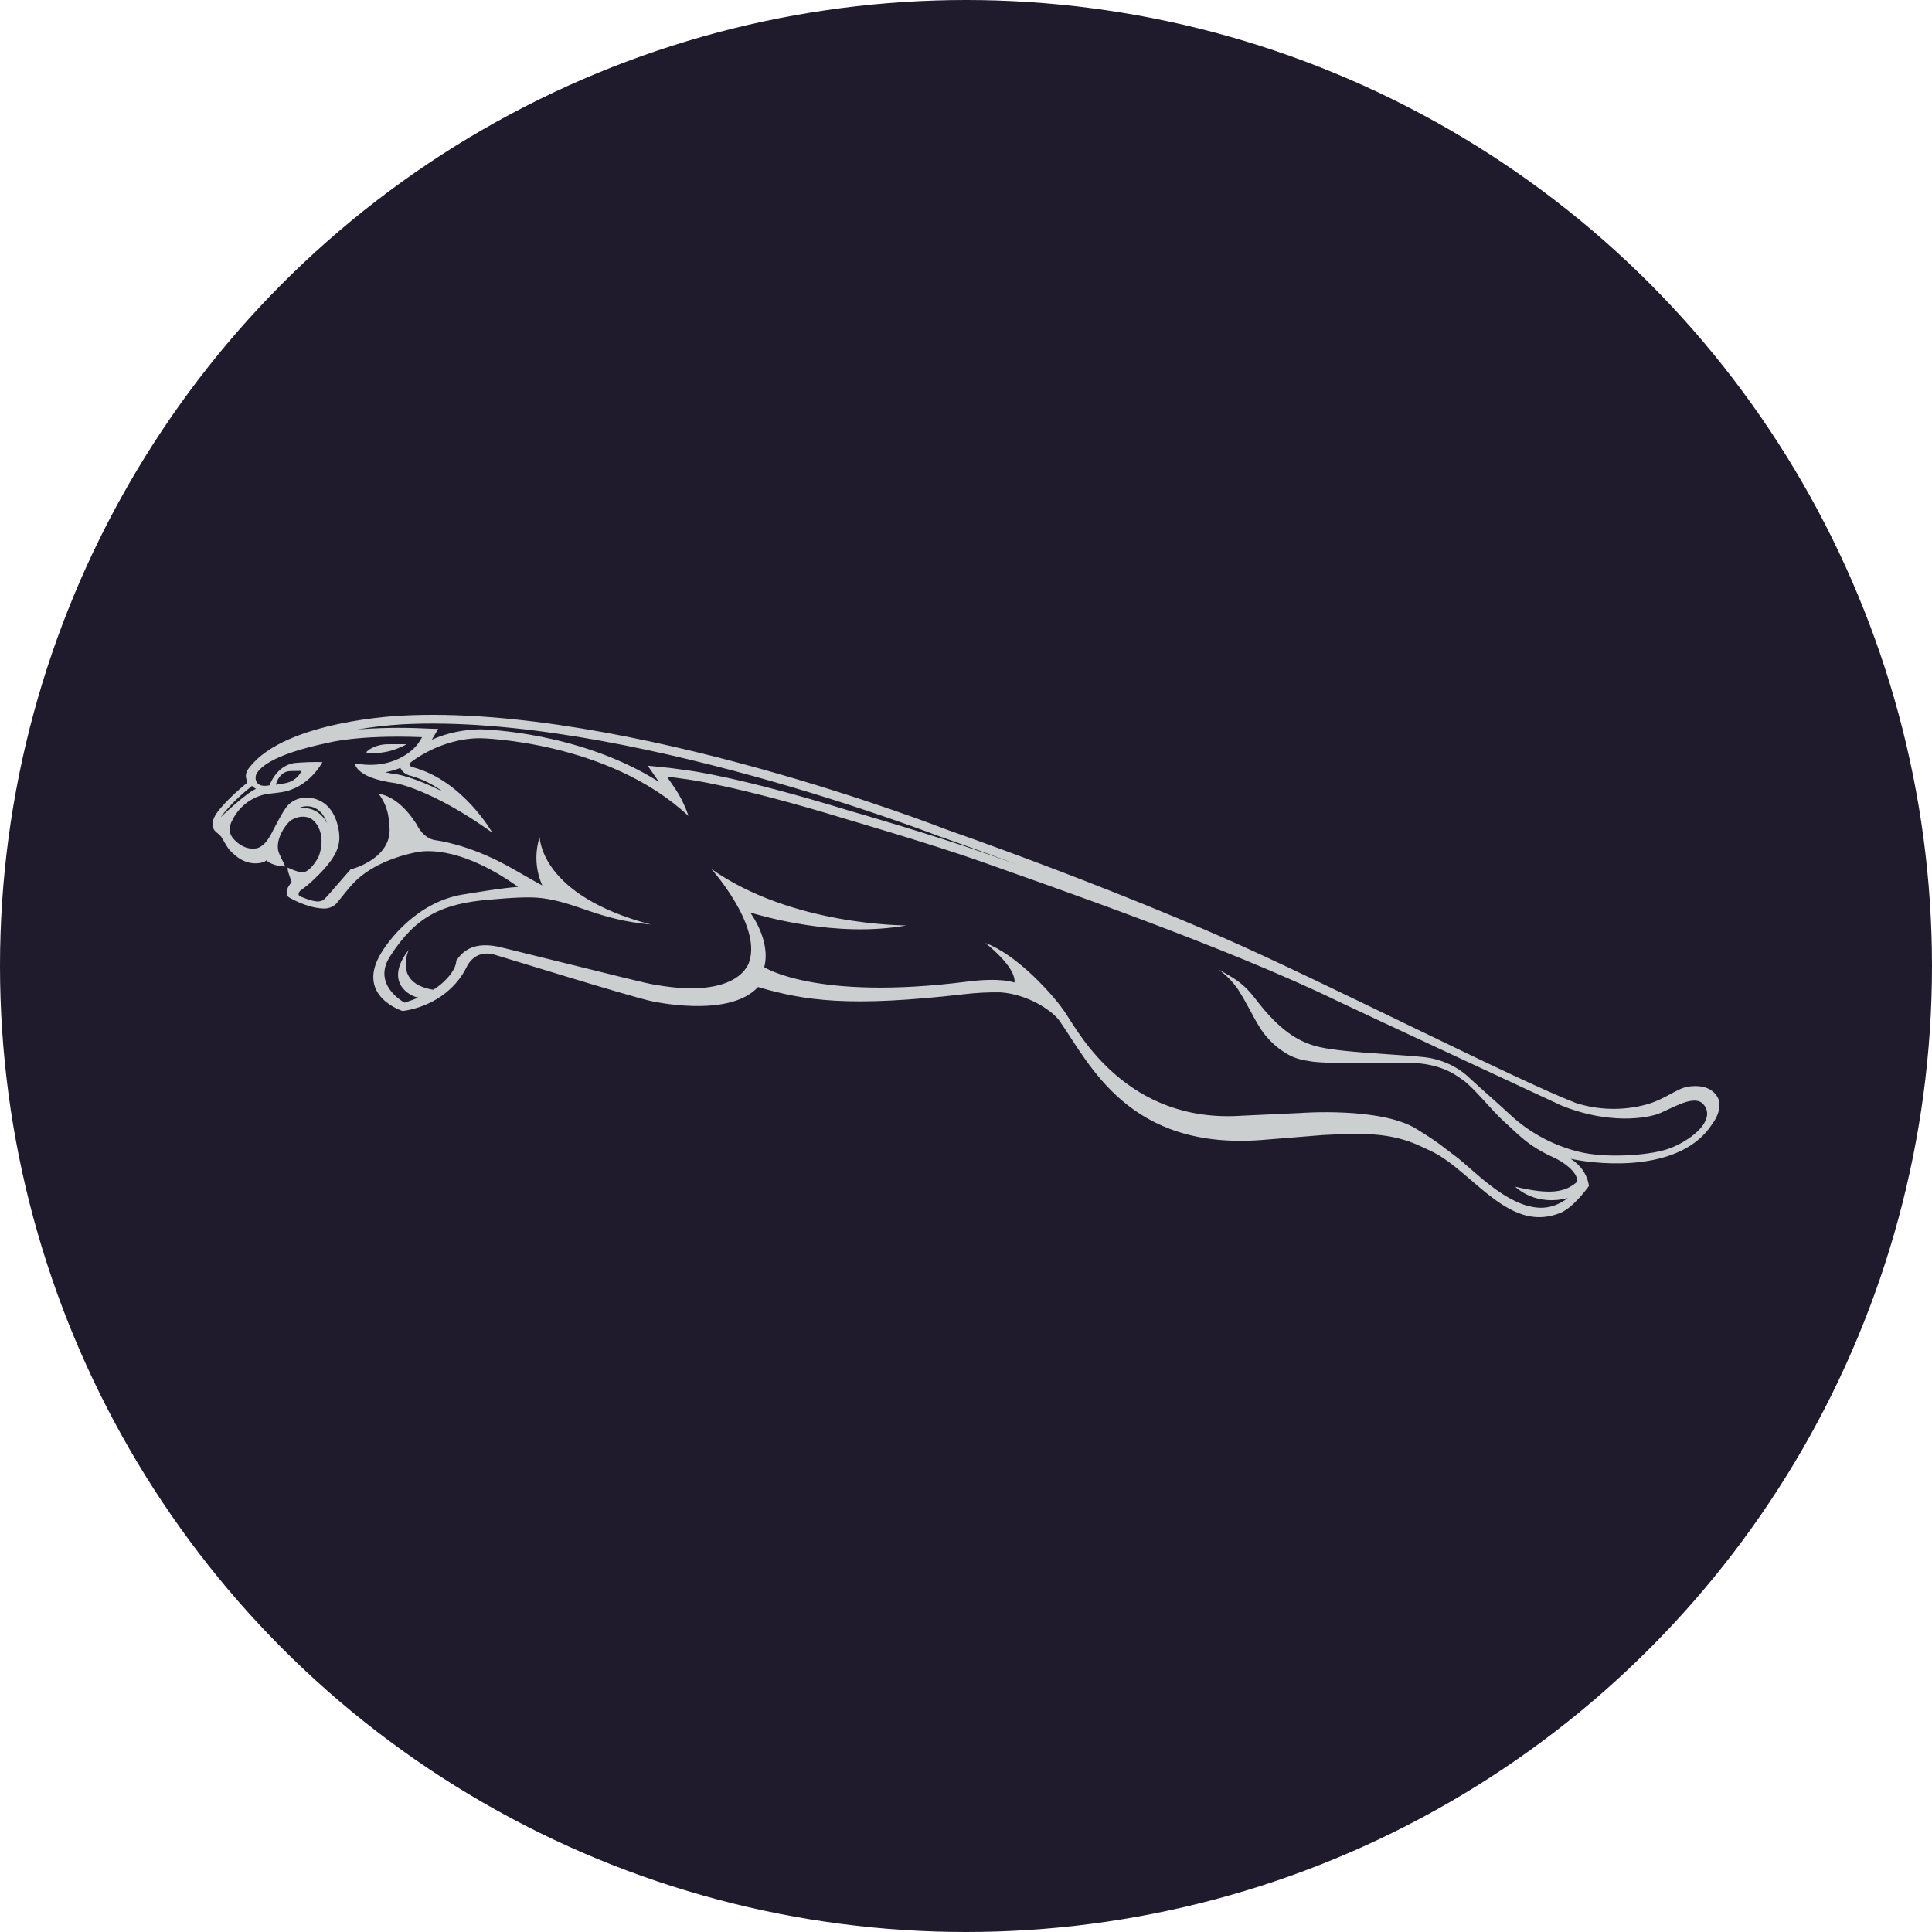 <svg width="100" height="100" viewBox="0 0 100 100" fill="none" xmlns="http://www.w3.org/2000/svg">
<circle cx="50" cy="50" r="50" fill="#1F1B2D"/>
<path d="M19.224 38.968L19.49 38.975C19.906 38.956 20.314 38.861 20.686 38.693C20.81 38.65 20.927 38.592 21.032 38.52H20.11C19.362 38.52 18.967 38.899 18.964 38.934C18.961 38.969 19.064 38.962 19.224 38.968ZM88.919 56.827C88.493 55.983 87.32 56.257 87.32 56.257C86.764 56.36 86.132 56.927 85.191 57.175C84.001 57.495 82.728 57.465 81.559 57.087C78.449 55.89 68.456 50.786 63.366 48.556C63.366 48.556 57.525 45.949 48.96 42.926C48.96 42.926 32.383 36.428 20.799 37.041C20.799 37.041 14.799 37.279 12.919 39.715C12.919 39.715 12.603 40.04 12.782 40.392C12.791 40.421 12.793 40.451 12.786 40.48C12.779 40.51 12.764 40.537 12.742 40.56C12.742 40.56 11.733 41.366 11.219 42.083C11.039 42.343 10.838 42.786 11.208 43.086C11.297 43.149 11.377 43.221 11.444 43.303C11.591 43.517 11.727 43.834 11.909 44.024C12.171 44.305 12.698 44.785 13.448 44.67C13.723 44.626 13.783 44.529 13.783 44.529C14.155 44.86 14.763 44.849 14.763 44.849C14.686 44.637 14.427 44.222 14.389 43.97C14.368 43.789 14.385 43.605 14.439 43.43C14.543 43.093 14.729 42.782 14.986 42.519C15.186 42.339 15.704 42.135 16.122 42.392C16.454 42.602 16.852 43.288 16.52 44.264C16.506 44.339 16.141 45.032 15.751 45.137C15.715 45.145 15.677 45.148 15.639 45.147C15.377 45.147 14.888 44.902 14.888 44.902C14.888 45.009 14.907 45.115 14.945 45.217C14.989 45.358 15.046 45.521 15.093 45.64C15.093 45.64 14.998 45.792 14.935 45.88C14.84 46.031 14.76 46.319 14.962 46.45C14.962 46.45 15.829 46.975 16.669 47.02C16.822 47.038 16.977 47.018 17.118 46.962C17.259 46.907 17.38 46.817 17.467 46.704C17.892 46.18 18.214 45.734 18.664 45.369C19.892 44.366 21.616 44.102 21.616 44.102C21.732 44.09 23.615 43.623 26.818 45.906C25.903 45.97 24.815 46.166 23.977 46.297C21.608 46.674 20.082 48.67 19.64 49.482C18.486 51.601 20.843 52.33 20.843 52.33C21.567 52.229 22.25 51.967 22.83 51.567C23.409 51.168 23.866 50.644 24.158 50.045C24.158 50.045 24.551 49.112 25.596 49.415C26.278 49.612 32.314 51.492 33.672 51.808C33.672 51.808 37.713 52.745 39.235 51.088C41.668 51.799 43.949 52.144 49.931 51.456C50.545 51.384 51.165 51.353 51.784 51.363C53.182 51.457 54.457 52.295 54.844 52.845C56.415 55.089 58.41 59.547 65.336 59.003L68.469 58.75C70.38 58.65 71.942 58.582 73.52 59.324C74.207 59.645 74.589 59.763 75.754 60.756C77.35 62.108 78.819 63.571 80.772 62.774C81.465 62.493 82.243 61.386 82.243 61.386C82.205 61.105 82.102 60.835 81.938 60.592C81.775 60.349 81.556 60.14 81.296 59.979C83.069 60.354 87.071 60.598 88.62 58.184C89.028 57.631 89.071 57.13 88.919 56.827ZM20.827 37.491C32.148 36.893 48.589 43.273 48.748 43.338H48.76H48.771C50.147 43.827 51.455 44.305 52.683 44.761L50.899 44.131C48.496 43.283 44.077 41.984 44.034 41.984C38.24 40.201 35.708 39.887 35.528 39.866C34.841 39.767 34.581 39.74 34.57 39.739L33.526 39.632L34.102 40.465C30.012 37.885 25.116 37.754 24.876 37.75H24.865C23.992 37.758 23.133 37.941 22.35 38.286L22.683 37.732L21.874 37.701C20.746 37.649 19.616 37.669 18.492 37.759C19.264 37.627 20.043 37.538 20.827 37.491ZM11.433 42.277C11.876 41.711 12.393 41.194 12.974 40.738C12.986 40.73 12.996 40.72 13.006 40.71C13.018 40.699 13.028 40.686 13.042 40.675C13.102 40.738 13.173 40.791 13.254 40.831C12.75 41.03 11.435 42.284 11.435 42.284L11.433 42.277ZM16.407 42.019C16.13 41.85 15.79 41.784 15.459 41.836C15.566 41.777 15.686 41.742 15.811 41.735C15.953 41.719 16.628 41.697 16.94 42.637C16.828 42.392 16.644 42.178 16.407 42.019ZM88.288 57.966C88.13 58.434 87.387 59.059 86.476 59.418C85.519 59.801 83.525 59.901 82.371 59.734C82.371 59.734 80.137 59.531 78.181 57.71C77.564 57.134 76.806 56.482 76.105 55.837C75.498 55.236 74.674 54.842 73.776 54.724C72.463 54.566 69.256 54.488 68.05 54.132C67.243 53.892 66.271 53.405 64.978 51.696C64.356 50.879 63.914 50.655 63.066 50.175C63.468 50.469 63.812 50.821 64.084 51.216C64.615 52.061 64.883 52.675 65.172 53.124C65.449 53.586 65.825 53.995 66.277 54.329C66.891 54.769 67.273 54.851 67.938 54.949C68.57 55.044 70.721 55.027 72.562 55.001C74.375 54.976 75.183 55.498 75.78 55.946C76.331 56.358 77.275 57.542 77.856 58.057C78.547 58.671 79.054 59.299 80.423 59.914C80.896 60.129 81.676 60.657 81.637 61.165C81.021 61.714 80.257 61.859 78.424 61.423C78.553 61.535 79.513 62.433 81.155 62.01C80.66 62.379 80.175 62.535 79.668 62.511C77.95 62.426 76.267 60.54 75.325 59.837C74.608 59.309 74.525 59.175 73.307 58.429C71.459 57.287 67.308 57.608 67.308 57.608L64.263 57.749C58.333 58.149 55.843 53.466 55.187 52.489C54.996 52.199 54.785 51.92 54.555 51.654C54.254 51.294 52.632 49.42 50.995 48.805C50.995 48.805 52.605 50.04 52.509 50.858C52.509 50.858 51.841 50.576 50.027 50.812C42.216 51.805 39.557 50.062 39.557 50.062C39.92 48.666 38.828 47.233 38.828 47.233C39.429 47.403 43.27 48.56 46.917 47.9C46.917 47.9 40.983 47.928 36.813 44.97C36.813 44.97 39.402 47.862 38.788 49.755C38.788 49.755 38.364 51.774 33.848 50.96C33.367 50.876 32.798 50.732 26.041 49.06C24.453 48.638 23.904 49.312 23.618 49.719C23.605 50.314 22.818 51.01 22.422 51.228C20.33 50.891 21.159 49.161 21.159 49.161C19.842 50.839 21.222 51.581 21.657 51.633C21.424 51.732 21.184 51.821 20.941 51.898C20.941 51.898 19.231 50.99 20.186 49.505C21.518 47.431 22.87 46.767 25.361 46.564C26.449 46.471 27.357 46.403 28.045 46.487C29.849 46.709 30.98 47.613 33.683 47.851C27.966 46.348 27.953 43.392 27.931 43.334C27.669 44.157 27.717 45.034 28.069 45.83C27.99 45.806 26.735 45.071 26.258 44.812C24.205 43.686 22.573 43.495 22.573 43.495C21.889 43.417 21.572 42.677 21.572 42.677C21.548 42.639 21.523 42.605 21.5 42.57C20.552 41.123 19.605 41.094 19.605 41.094C19.885 41.468 20.06 41.895 20.115 42.342C20.142 42.528 20.169 42.867 20.169 42.969C20.151 44.518 18.145 45.001 18.145 45.001C16.746 46.583 16.819 46.615 16.508 46.656C16.197 46.697 15.513 46.386 15.513 46.386C15.489 46.369 15.472 46.347 15.462 46.322C15.452 46.298 15.45 46.271 15.456 46.245C15.469 46.184 15.506 46.128 15.56 46.089C15.822 45.903 16.034 45.718 16.034 45.718C17.513 44.371 17.69 43.713 17.507 42.839C17.134 41.086 15.729 41.29 15.729 41.29C15.53 41.308 15.339 41.368 15.172 41.467C15.005 41.565 14.866 41.697 14.769 41.853C14.536 42.176 14.038 43.164 14.038 43.164C13.732 43.754 13.421 43.886 13.26 43.913C13.179 43.921 13.098 43.924 13.017 43.921C12.543 43.906 12.18 43.514 12.18 43.514C12.18 43.514 12.138 43.473 12.122 43.456C11.686 43.034 12.002 42.498 12.002 42.498C12.588 41.28 13.724 41.104 13.879 41.09C14.034 41.076 14.561 41.005 14.561 41.005C16.006 40.788 16.688 39.446 16.688 39.446C16.204 39.434 15.72 39.45 15.238 39.493C14.28 39.643 13.953 40.65 13.953 40.648C13.143 40.813 13.164 40.192 13.306 40.002C13.448 39.812 13.911 39.08 17.025 38.437C17.025 38.437 18.563 38.025 21.847 38.156L21.711 38.381C21.422 38.871 20.27 39.88 18.366 39.507C18.366 39.507 18.383 40.261 20.447 40.532C20.447 40.532 22.314 40.828 25.481 43.097C25.481 43.097 23.967 40.416 21.397 39.719C21.397 39.719 21.081 39.657 21.239 39.477C21.239 39.477 22.758 38.21 24.87 38.21C24.87 38.21 31.453 38.337 35.636 42.236C35.443 41.657 35.16 41.106 34.794 40.598L34.518 40.197C34.518 40.197 34.769 40.222 35.456 40.323C35.456 40.323 37.969 40.605 43.872 42.419C43.872 42.419 48.292 43.714 50.716 44.571C54.347 45.863 63.467 49.011 69.277 51.836C70.316 52.338 80.825 57.224 80.825 57.224C83.735 58.389 85.749 57.681 85.749 57.681C86.405 57.459 87.593 56.645 88.118 57.106C88.237 57.218 88.317 57.36 88.348 57.513C88.378 57.666 88.357 57.823 88.288 57.966ZM14.274 40.615L14.352 40.413C14.37 40.375 14.544 39.953 14.973 39.914C14.973 39.914 15.221 39.901 15.604 39.901C15.53 40.073 15.404 40.224 15.242 40.339C15.08 40.453 14.886 40.527 14.681 40.553C14.547 40.581 14.411 40.602 14.274 40.615ZM21.259 40.154C21.859 40.326 22.416 40.6 22.898 40.961C21.439 40.233 20.6 40.087 20.544 40.078H20.529C20.3 40.047 20.11 40.011 19.938 39.973C20.21 39.923 20.475 39.846 20.727 39.745C20.728 39.749 20.728 39.753 20.727 39.757C20.775 39.856 20.848 39.944 20.94 40.013C21.032 40.082 21.142 40.13 21.259 40.154Z" fill="#CCCFCF"/>
</svg>
